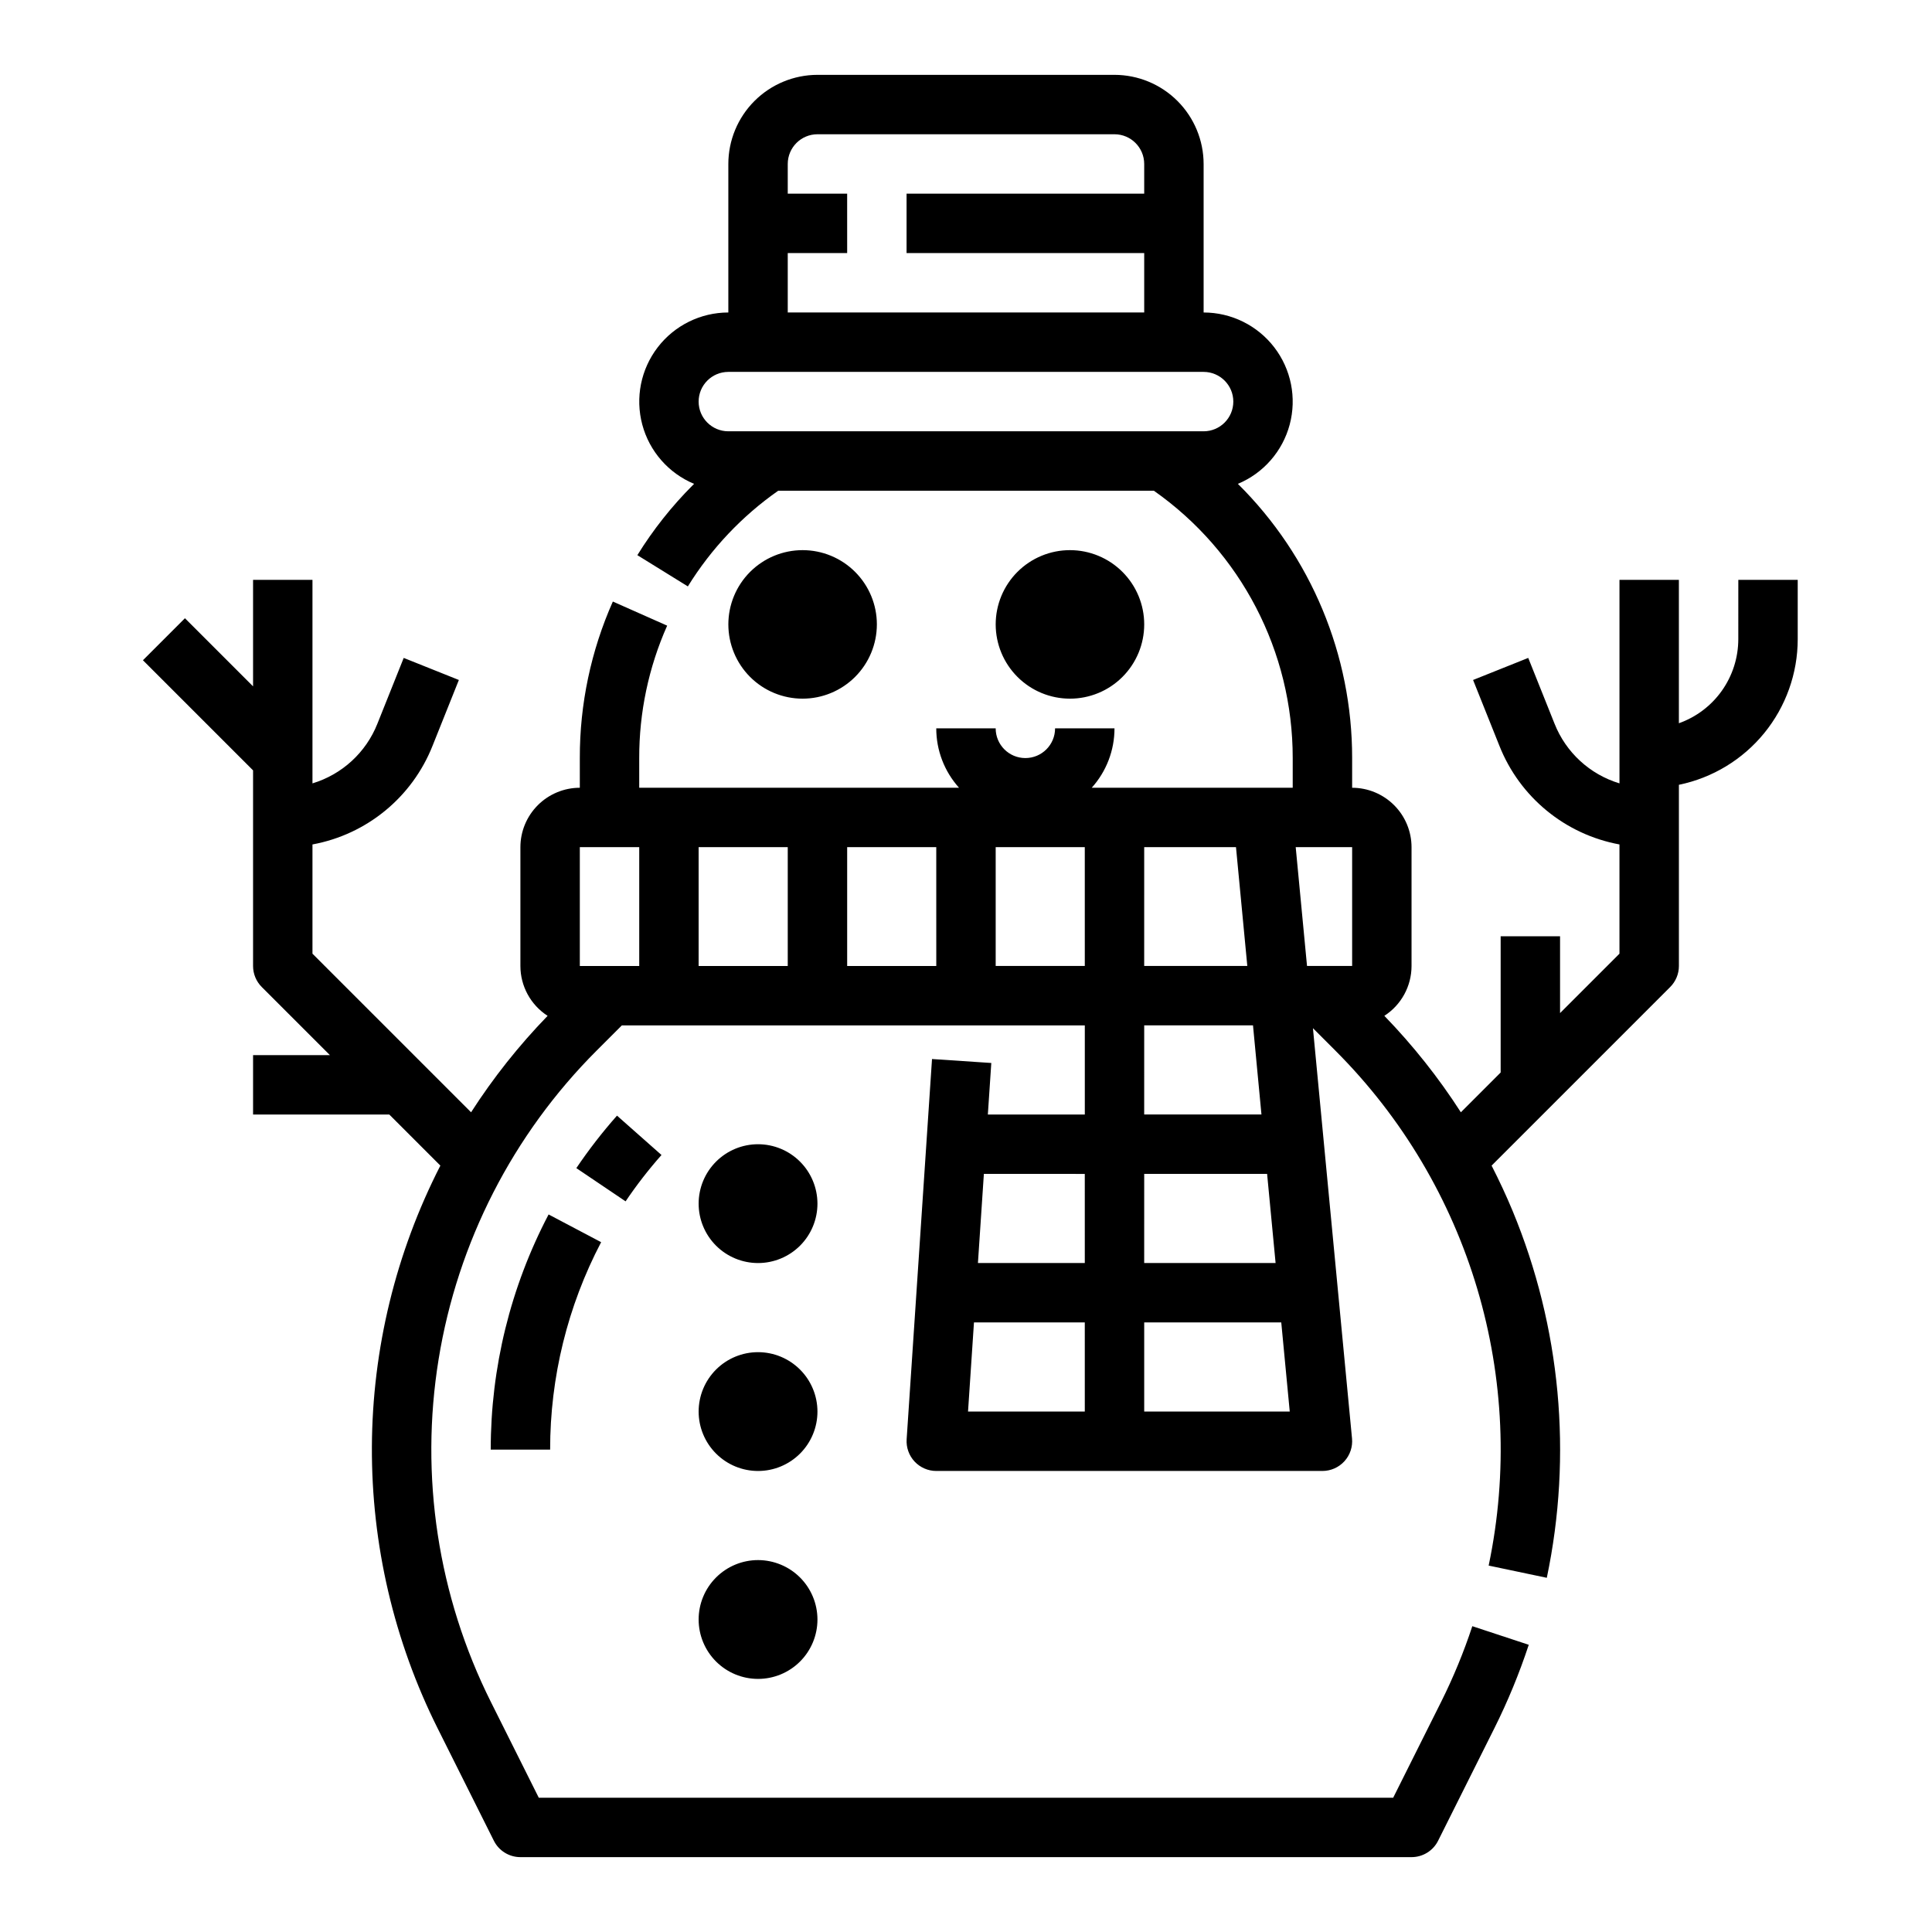 <?xml version="1.0" encoding="UTF-8"?>
<!-- Uploaded to: SVG Repo, www.svgrepo.com, Generator: SVG Repo Mixer Tools -->
<svg fill="#000000" width="800px" height="800px" version="1.1" viewBox="144 144 512 512" xmlns="http://www.w3.org/2000/svg">
 <path d="m309.79 462.37-13.055-8.805c3.285-4.867 6.887-9.512 10.777-13.91l11.789 10.43v0.004c-3.434 3.879-6.613 7.984-9.512 12.281zm-35.742 65.793h15.742c-0.012-19.148 4.625-38.012 13.516-54.973l-13.922-7.348c-10.086 19.223-15.348 40.609-15.336 62.32zm153.5-199.01c5.219 0 10.227-2.07 13.914-5.762 3.691-3.691 5.766-8.695 5.766-13.918 0-5.219-2.074-10.223-5.766-13.914-3.688-3.691-8.695-5.766-13.914-5.766s-10.227 2.074-13.918 5.766c-3.688 3.691-5.762 8.695-5.762 13.914 0.004 5.219 2.082 10.223 5.769 13.91 3.691 3.691 8.691 5.766 13.91 5.769zm-51.168-19.68c0-5.219-2.074-10.223-5.766-13.914-3.691-3.691-8.695-5.766-13.914-5.766s-10.227 2.074-13.918 5.766c-3.688 3.691-5.762 8.695-5.762 13.914 0 5.223 2.074 10.227 5.762 13.918 3.691 3.691 8.699 5.762 13.918 5.762 5.219-0.004 10.219-2.078 13.91-5.769 3.688-3.688 5.762-8.691 5.769-13.91zm-31.488 137.76c-4.176 0-8.18 1.66-11.133 4.613-2.953 2.949-4.613 6.957-4.613 11.133 0 4.172 1.66 8.18 4.613 11.133 2.953 2.949 6.957 4.609 11.133 4.609s8.18-1.66 11.133-4.609c2.953-2.953 4.609-6.961 4.609-11.133-0.004-4.176-1.664-8.176-4.613-11.129-2.953-2.953-6.953-4.613-11.129-4.617zm0 55.105c-4.176 0-8.18 1.656-11.133 4.609-2.953 2.953-4.613 6.957-4.613 11.133s1.66 8.18 4.613 11.133c2.953 2.953 6.957 4.613 11.133 4.613s8.18-1.66 11.133-4.613c2.953-2.953 4.609-6.957 4.609-11.133-0.004-4.172-1.664-8.176-4.613-11.125-2.953-2.953-6.953-4.613-11.129-4.617zm0 55.105v-0.004c-4.176 0-8.18 1.66-11.133 4.613s-4.613 6.957-4.613 11.133c0 4.176 1.66 8.18 4.613 11.133s6.957 4.609 11.133 4.609 8.18-1.656 11.133-4.609 4.609-6.957 4.609-11.133c-0.004-4.176-1.664-8.176-4.613-11.129-2.953-2.949-6.953-4.609-11.129-4.617zm259.78-259.78h15.742v15.742c-0.008 9.07-3.148 17.859-8.883 24.887-5.734 7.027-13.719 11.859-22.605 13.688v48.02c0 2.086-0.828 4.09-2.305 5.566l-47.332 47.332c2.004 3.918 3.879 7.938 5.574 12.016 12.738 30.754 15.895 64.641 9.055 97.219l-15.41-3.238c10.371-49.418-4.898-100.73-40.602-136.45l-5.965-5.965 10.355 108.72c0.211 2.207-0.52 4.402-2.012 6.043-1.492 1.641-3.606 2.574-5.824 2.578h-102.34c-2.176 0-4.258-0.906-5.746-2.496-1.488-1.59-2.25-3.727-2.106-5.902l6.723-100.77 15.711 1.047-0.914 13.656h25.695v-23.617h-122.69l-6.707 6.707h-0.004c-22.18 22.191-36.82 50.797-41.848 81.77-5.027 30.969-0.184 62.738 13.844 90.805l12.699 25.391h226.43l12.703-25.398v0.004c3.234-6.481 5.996-13.184 8.266-20.062l14.957 4.93c-2.508 7.602-5.562 15.012-9.141 22.172l-14.879 29.75c-1.332 2.668-4.059 4.352-7.043 4.352h-236.16c-2.981 0-5.707-1.684-7.039-4.352l-14.879-29.746c-11.59-23.176-17.562-48.754-17.441-74.668 0.125-25.91 6.34-51.43 18.148-74.496l-13.539-13.539h-36.098v-15.746h20.355l-18.051-18.047c-1.477-1.477-2.305-3.481-2.305-5.566v-51.844l-29.184-29.184 11.133-11.133 18.051 18.051v-28.227h15.742v53.941c7.848-2.371 14.188-8.195 17.207-15.816l6.973-17.434 14.617 5.848-6.973 17.434c-5.394 13.617-17.418 23.5-31.824 26.152v28.949l42.031 42.031c5.898-9.172 12.695-17.73 20.285-25.559-4.492-2.894-7.207-7.871-7.211-13.211v-31.488c0.004-4.176 1.664-8.176 4.617-11.129 2.953-2.949 6.953-4.613 11.129-4.617v-7.871c-0.031-14.289 2.953-28.422 8.754-41.477l14.391 6.387h0.004c-4.91 11.043-7.434 23.004-7.406 35.09v7.871h84.754c-3.887-4.32-6.039-9.93-6.035-15.742h15.746c0 4.348 3.523 7.871 7.871 7.871 4.348 0 7.871-3.523 7.871-7.871h15.746c0.004 5.812-2.144 11.422-6.035 15.742h53.266v-7.871c0.023-28.203-13.715-54.648-36.801-70.848h-99.543c-9.621 6.738-17.773 15.367-23.949 25.359l-13.383-8.281c4.176-6.746 9.121-12.984 14.73-18.594 0.098-0.098 0.207-0.195 0.309-0.301-6.769-2.82-11.848-8.625-13.738-15.715-1.891-7.086-0.379-14.648 4.09-20.469 4.465-5.816 11.383-9.23 18.719-9.234v-39.359c0.008-6.262 2.496-12.262 6.926-16.691 4.426-4.426 10.43-6.918 16.688-6.926h78.723c6.262 0.008 12.262 2.5 16.691 6.926 4.426 4.43 6.918 10.43 6.926 16.691v39.359c7.332 0.004 14.25 3.414 18.719 9.23 4.469 5.816 5.981 13.379 4.094 20.469-1.891 7.086-6.965 12.895-13.734 15.715 19.398 19.203 30.305 45.371 30.281 72.668v7.871c4.172 0.004 8.176 1.668 11.125 4.617 2.953 2.953 4.613 6.953 4.617 11.129v31.488c-0.004 5.34-2.719 10.312-7.207 13.207 7.59 7.832 14.383 16.391 20.281 25.562l10.543-10.543v-36.102h15.742v20.355l15.742-15.742v-28.949h0.004c-14.406-2.652-26.43-12.535-31.824-26.152l-6.973-17.434 14.617-5.848 6.973 17.434c3.023 7.621 9.359 13.445 17.207 15.816v-53.941h15.742v38.008-0.004c4.602-1.633 8.586-4.648 11.402-8.633 2.82-3.988 4.336-8.746 4.344-13.629zm-251.91-70.852h94.465v-15.742h-62.977v-15.746h62.977v-7.871c-0.004-4.344-3.527-7.867-7.871-7.871h-78.723c-4.344 0.004-7.867 3.527-7.871 7.871v7.871h15.742l0.004 15.746h-15.746zm118.08 23.617c-0.004-4.344-3.527-7.867-7.871-7.871h-125.95c-4.348 0-7.875 3.523-7.875 7.871 0 4.348 3.527 7.871 7.875 7.871h125.95c4.344-0.004 7.867-3.523 7.871-7.871zm-157.44 118.08h-15.742v31.488h15.742zm39.359 0h-23.617v31.488h23.617zm39.359 0h-23.613v31.488h23.617zm39.359 125.95-29.367-0.004-1.574 23.617h30.945zm0-39.359-26.742-0.004-1.574 23.617h28.32zm0-86.594h-23.613v31.488h23.617zm15.742 31.488h27.328l-3-31.488h-24.324zm0 39.359h31.078l-2.242-23.617h-28.832zm0 39.359h34.824l-2.25-23.617h-32.57zm38.574 39.359-2.25-23.617h-36.32v23.617zm16.535-149.57h-14.957l3 31.488h11.957z"/>
</svg>